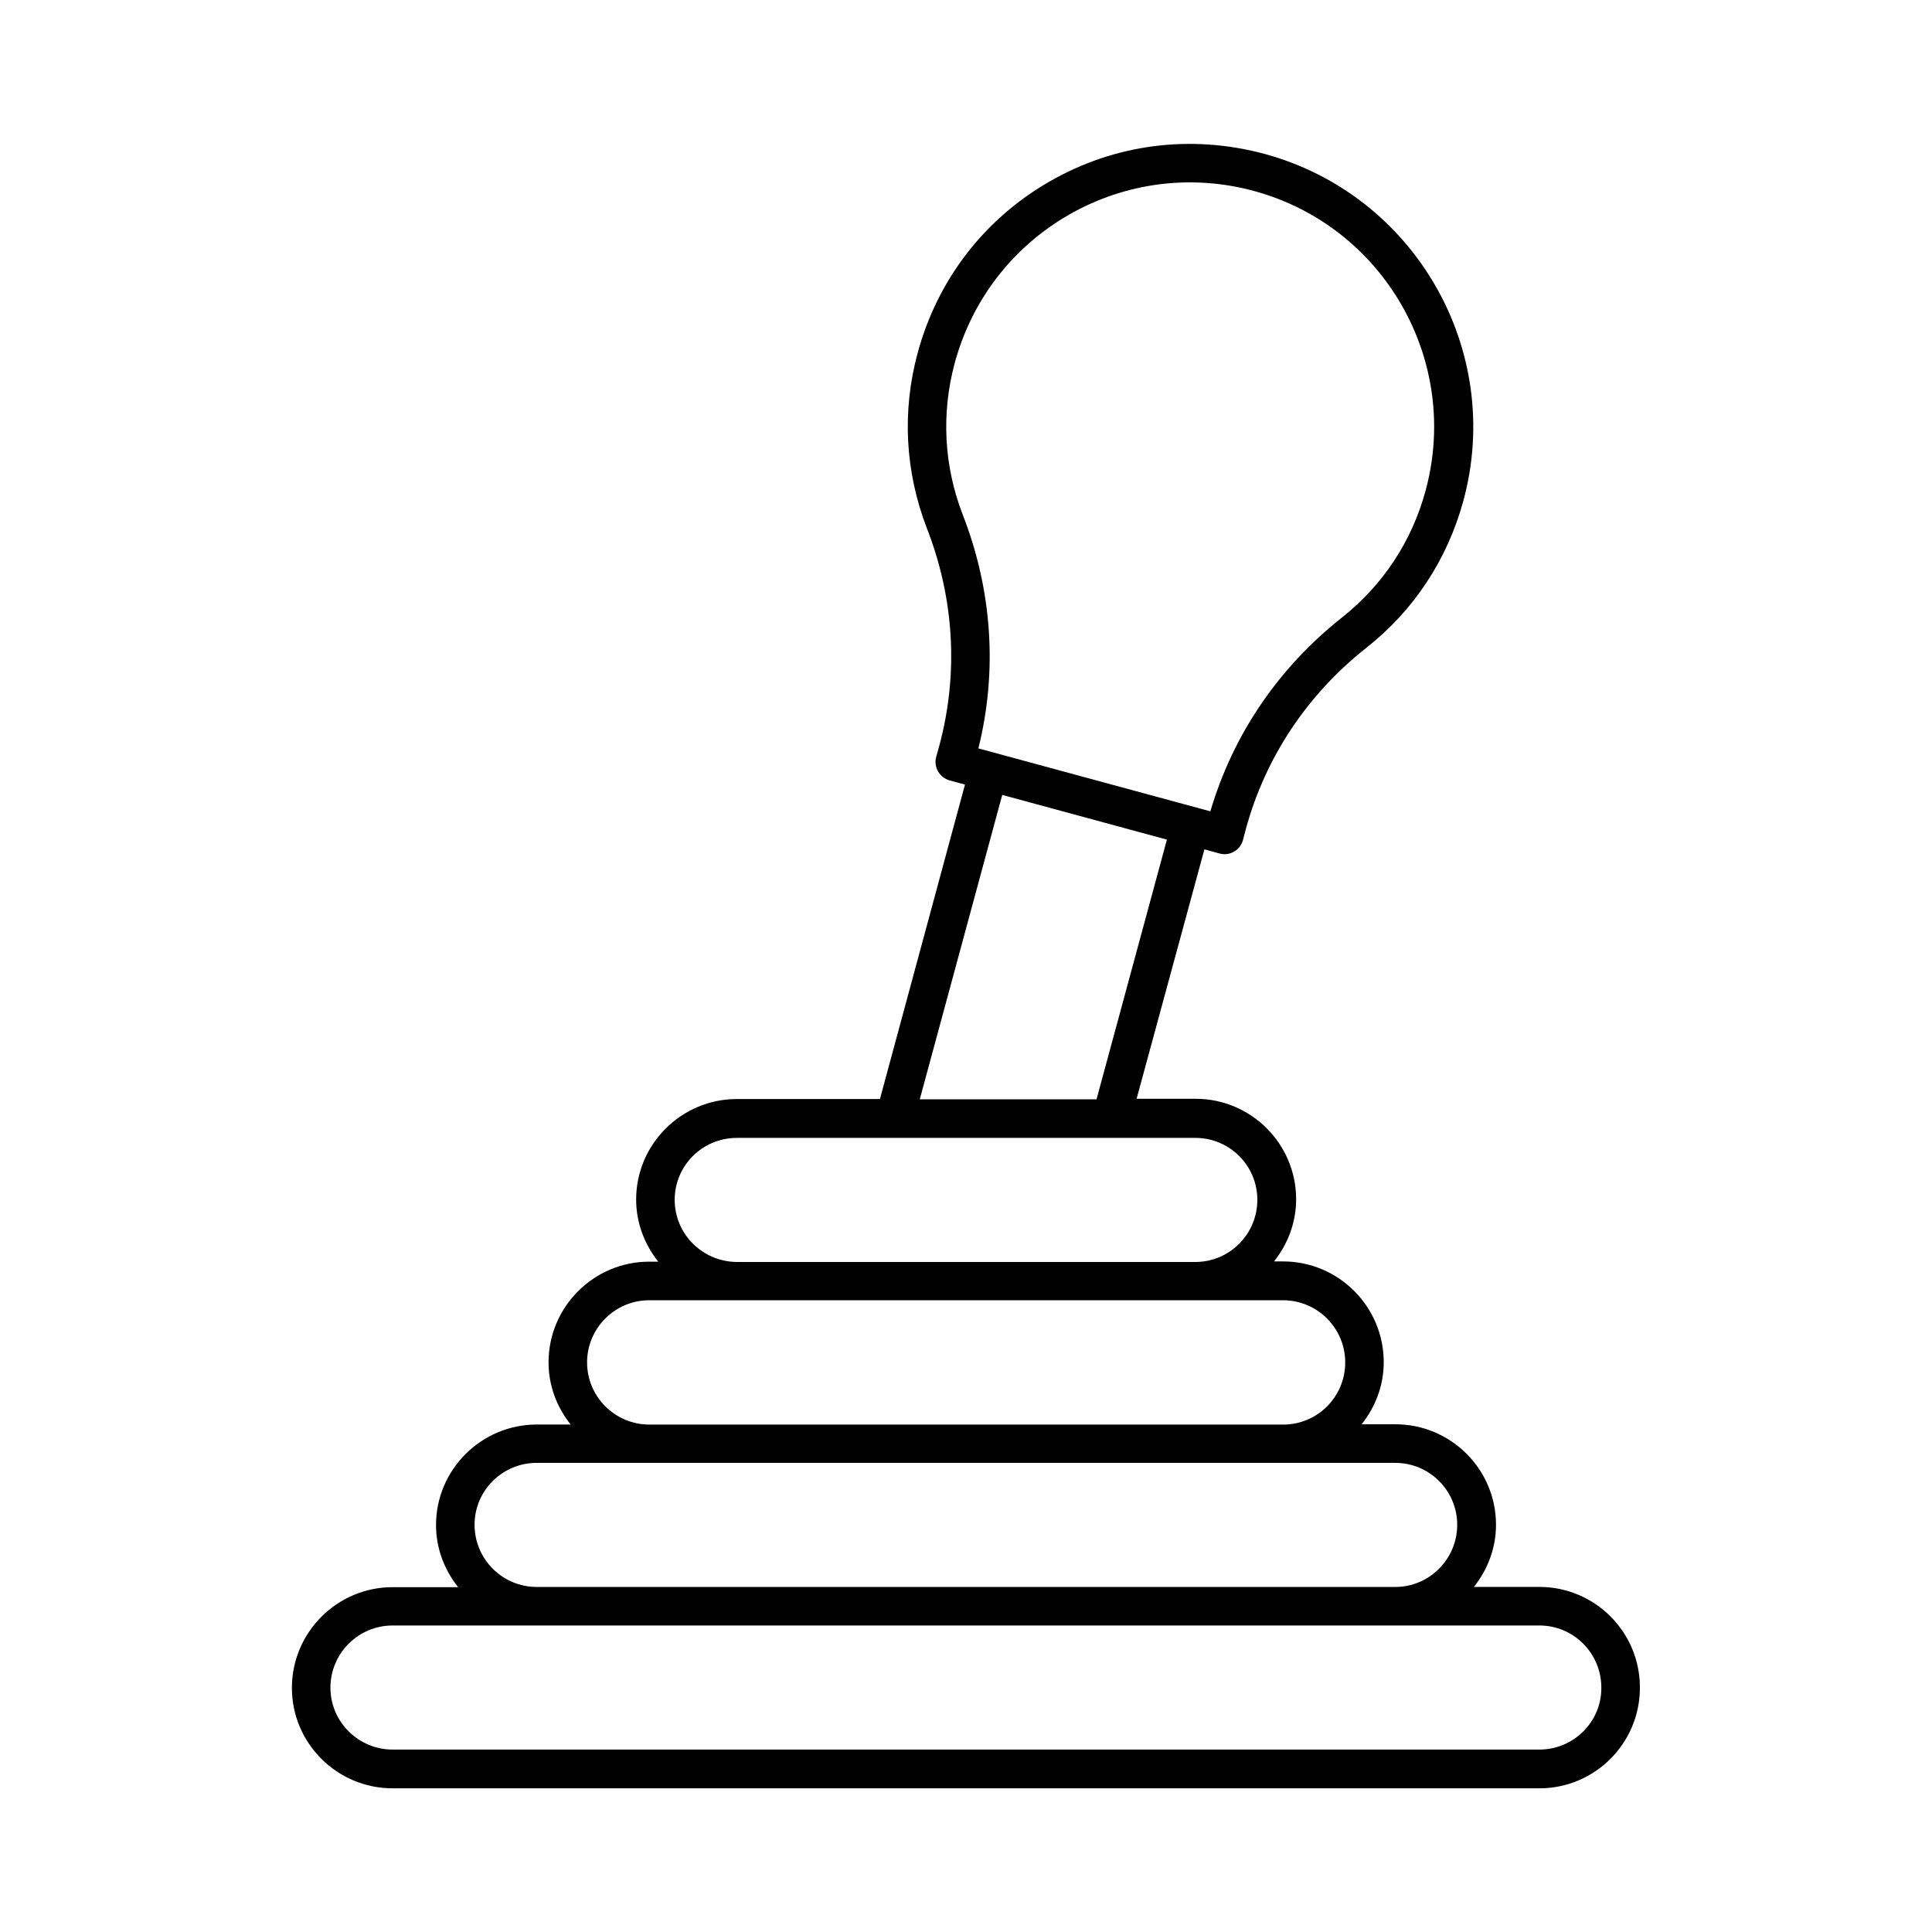 <?xml version="1.0" encoding="UTF-8"?>
<!-- Uploaded to: SVG Repo, www.svgrepo.com, Generator: SVG Repo Mixer Tools -->
<svg fill="#000000" width="800px" height="800px" version="1.1" viewBox="144 144 512 512" xmlns="http://www.w3.org/2000/svg">
 <path d="m551.96 564.55h-17.359c3.609-4.562 5.856-10.211 5.856-16.477 0-14.707-11.984-26.621-26.621-26.621h-8.988c3.609-4.562 5.856-10.211 5.856-16.477 0-14.707-11.984-26.688-26.688-26.688h-2.383c3.609-4.562 5.856-10.211 5.856-16.477 0-14.707-11.984-26.621-26.621-26.621h-15.66l17.973-66.109 3.949 1.09c0.477 0.137 0.887 0.203 1.363 0.203 2.246 0 4.289-1.496 4.902-3.746l0.75-2.859c5.176-18.996 16.203-35.676 32-48.133 12.594-9.941 21.445-23.422 25.668-38.941 10.824-39.895-12.867-81.086-52.695-91.91-19.477-5.242-39.629-2.652-56.918 7.285-17.359 9.941-29.754 26.074-34.996 45.41-4.223 15.523-3.336 31.59 2.449 46.566 7.285 18.723 8.375 38.602 3.269 57.598l-0.816 2.926c-0.75 2.723 0.887 5.516 3.609 6.262l4.016 1.09-22.535 83.332h-37.922c-14.707 0-26.688 11.984-26.688 26.621 0 6.262 2.246 11.914 5.856 16.477h-2.383c-14.707 0-26.688 11.984-26.688 26.688 0 6.262 2.246 11.914 5.856 16.477h-8.988c-14.707 0-26.688 11.984-26.688 26.621 0 6.262 2.246 11.914 5.856 16.477h-17.359c-14.707 0-26.688 11.984-26.688 26.688 0 14.707 11.984 26.621 26.688 26.621h303.92c14.707 0 26.621-11.984 26.621-26.621 0.066-14.77-11.918-26.75-26.625-26.75zm-154.95-324.34c4.562-16.75 15.25-30.637 30.23-39.285 14.977-8.578 32.406-10.824 49.02-6.332 34.449 9.328 54.875 44.934 45.547 79.383-3.609 13.414-11.301 25.055-22.125 33.633-16.953 13.414-28.934 31.113-34.926 51.402l-61.477-16.68c5.106-20.492 3.676-41.871-4.152-61.953-4.977-12.867-5.727-26.758-2.117-40.168zm12.594 114.45 43.641 11.848-18.656 68.832-46.84-0.004zm-86.805 107.3c0-9.055 7.352-16.406 16.477-16.406h121.53c9.055 0 16.406 7.352 16.406 16.406s-7.352 16.477-16.406 16.477h-121.53c-9.125-0.07-16.477-7.422-16.477-16.477zm-23.215 43.098c0-9.055 7.352-16.477 16.477-16.477h167.96c9.055 0 16.477 7.352 16.477 16.477 0 9.121-7.352 16.477-16.477 16.477h-168.03c-9.055-0.07-16.406-7.422-16.406-16.477zm-29.82 43.027c0-9.055 7.352-16.406 16.477-16.406h227.53c9.055 0 16.406 7.352 16.406 16.406s-7.352 16.477-16.406 16.477h-227.53c-9.055 0-16.477-7.356-16.477-16.477zm282.2 59.57h-303.92c-9.055 0-16.477-7.352-16.477-16.406 0-9.055 7.352-16.477 16.477-16.477h303.92c9.055 0 16.406 7.352 16.406 16.477 0.07 9.055-7.352 16.406-16.406 16.406z"/>
</svg>